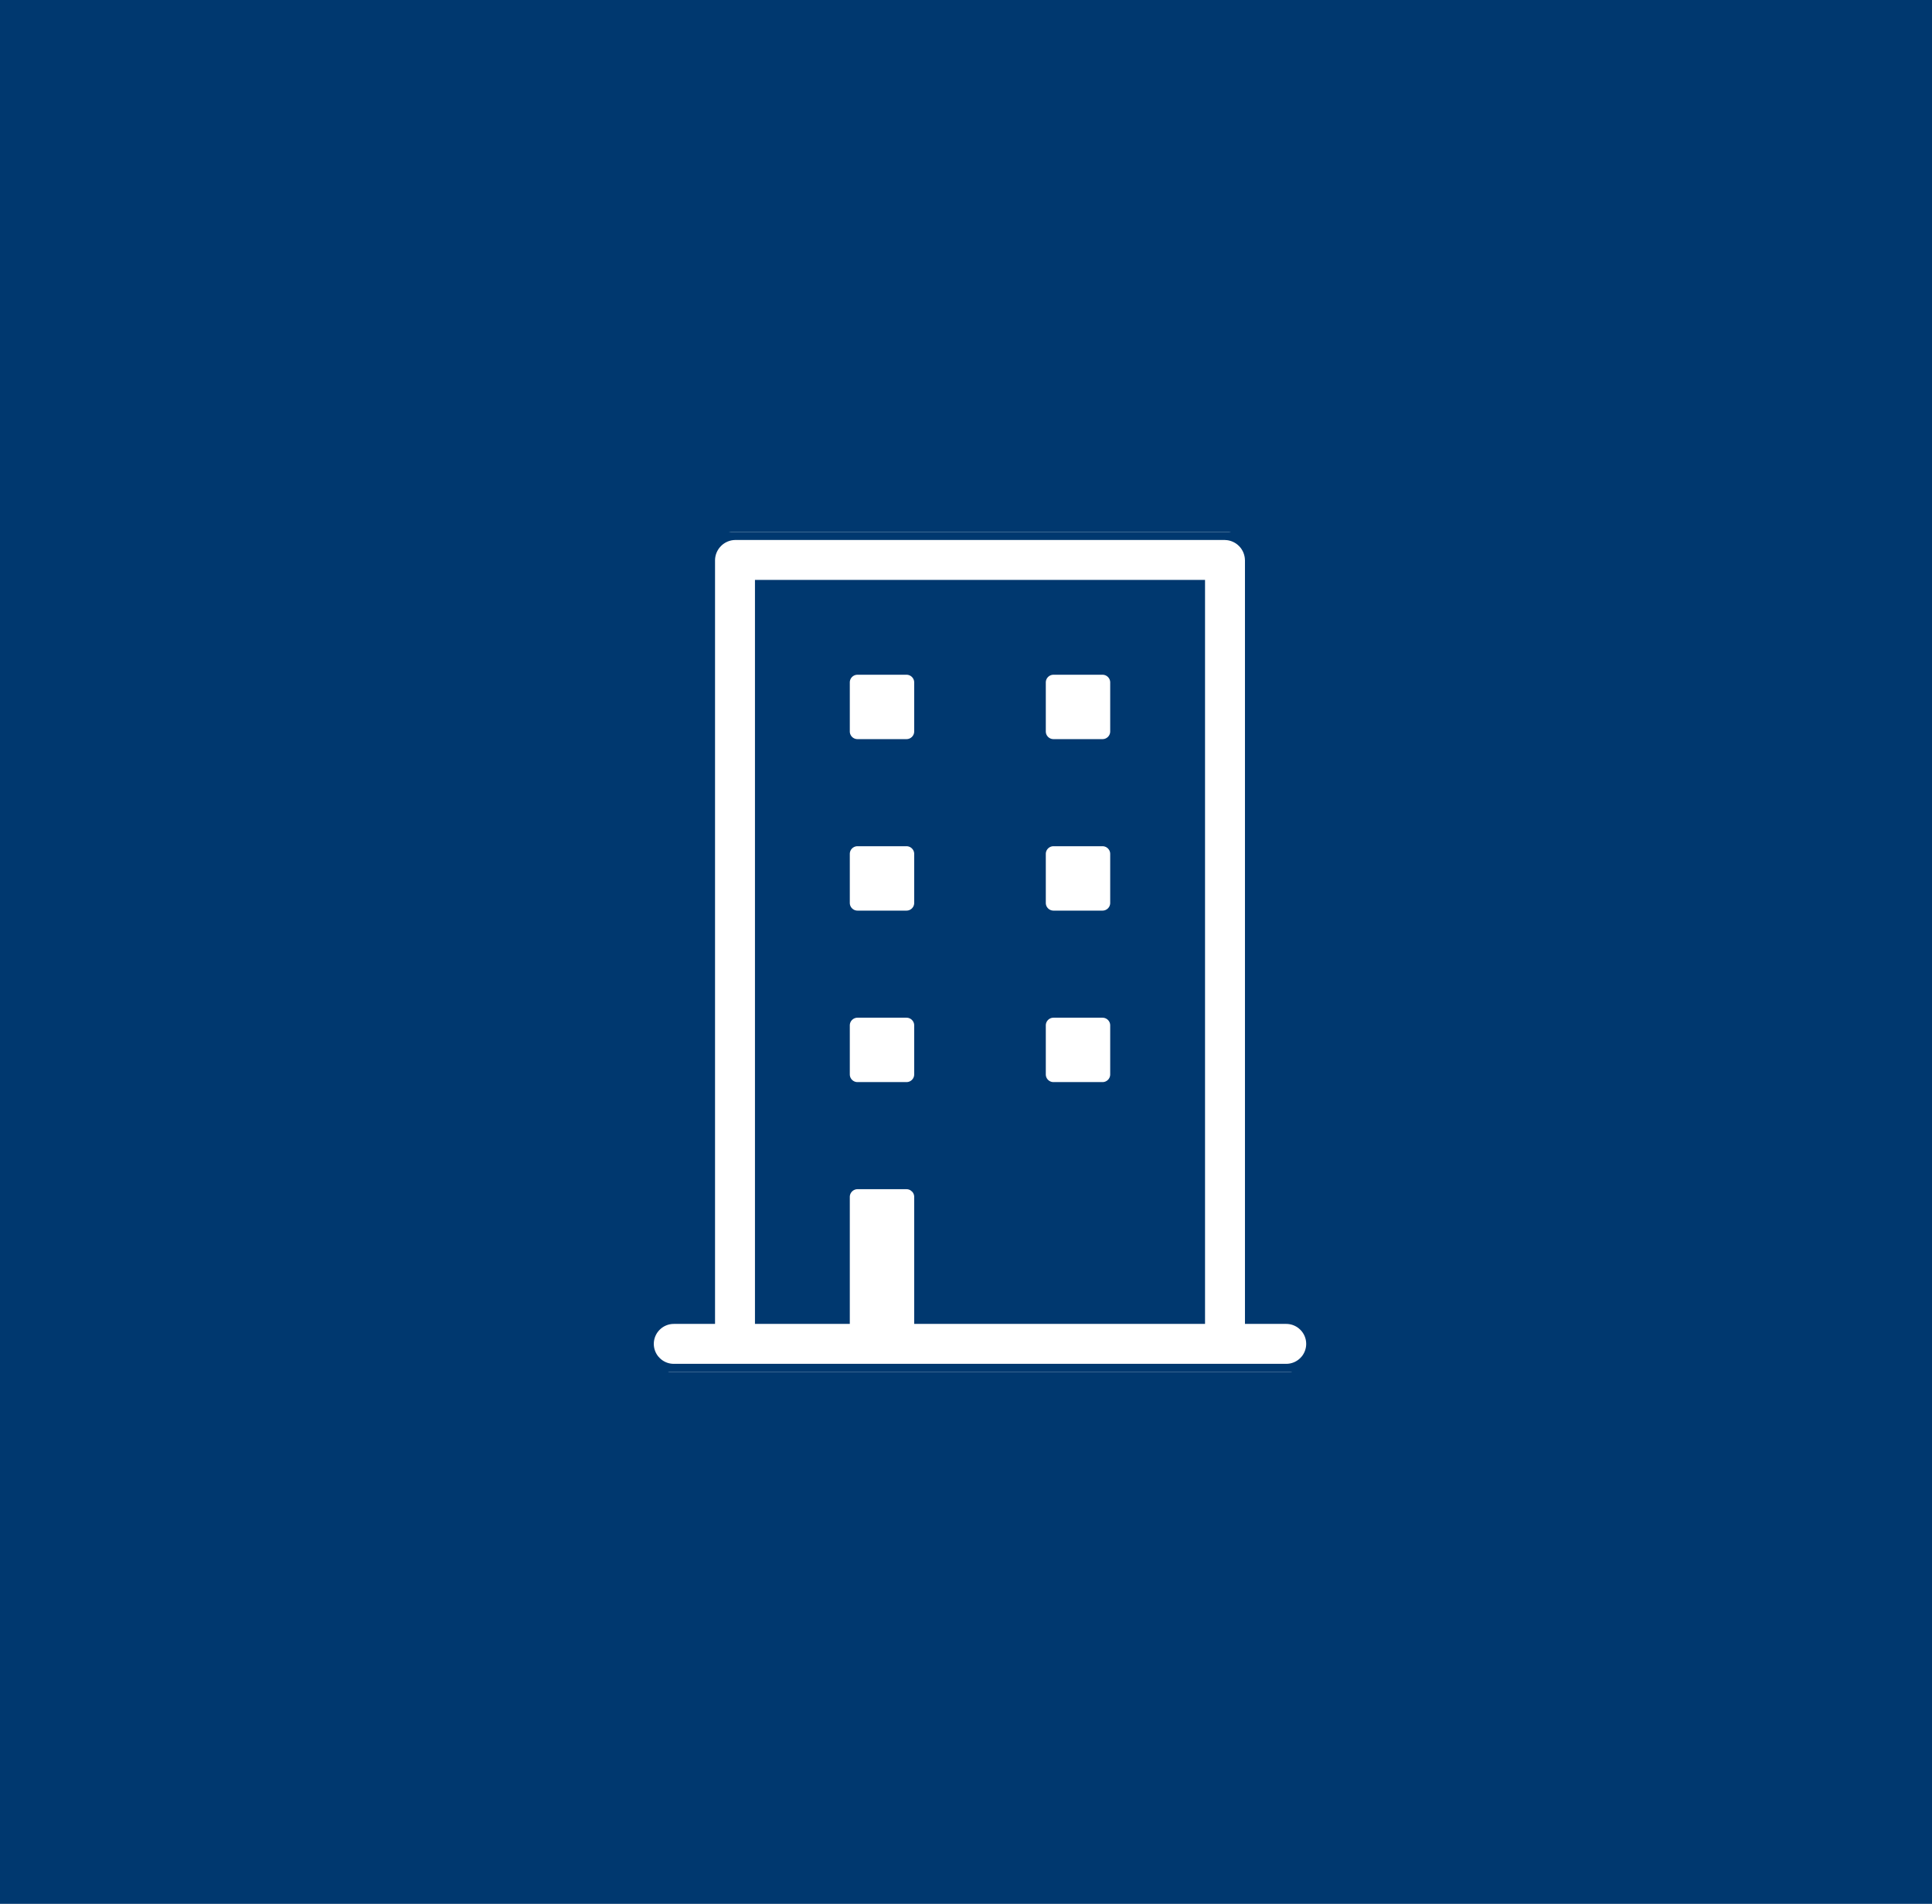 <svg width="69" height="68" viewBox="0 0 69 68" fill="none" xmlns="http://www.w3.org/2000/svg">
<rect width="69" height="68" fill="#00386F"/>
<g clip-path="url(#clip0_1490_2924)">
<path d="M30.625 23.8H32.375C32.693 23.8 32.95 24.058 32.95 24.375V26.125C32.95 26.442 32.693 26.7 32.375 26.7H30.625C30.307 26.7 30.05 26.443 30.05 26.125V24.375C30.05 24.057 30.307 23.8 30.625 23.8Z" fill="white" stroke="#00386F" stroke-width="0.6"/>
<path d="M37.625 23.8H39.375C39.693 23.8 39.95 24.058 39.95 24.375V26.125C39.95 26.442 39.693 26.7 39.375 26.7H37.625C37.307 26.7 37.05 26.442 37.05 26.125V24.375C37.05 24.058 37.307 23.8 37.625 23.8Z" fill="white" stroke="#00386F" stroke-width="0.6"/>
<path d="M30.625 29.925H32.375C32.693 29.925 32.95 30.183 32.95 30.5V32.25C32.95 32.568 32.693 32.825 32.375 32.825H30.625C30.308 32.825 30.05 32.568 30.05 32.25V30.5C30.05 30.182 30.307 29.925 30.625 29.925Z" fill="white" stroke="#00386F" stroke-width="0.6"/>
<path d="M37.625 29.925H39.375C39.693 29.925 39.95 30.183 39.95 30.5V32.25C39.95 32.568 39.693 32.825 39.375 32.825H37.625C37.307 32.825 37.05 32.568 37.05 32.25V30.5C37.05 30.183 37.307 29.925 37.625 29.925Z" fill="white" stroke="#00386F" stroke-width="0.6"/>
<path d="M30.625 36.05H32.375C32.693 36.05 32.95 36.307 32.95 36.625V38.375C32.95 38.693 32.693 38.95 32.375 38.95H30.625C30.308 38.95 30.05 38.693 30.05 38.375V36.625C30.05 36.307 30.308 36.05 30.625 36.05Z" fill="white" stroke="#00386F" stroke-width="0.6"/>
<path d="M37.625 36.05H39.375C39.693 36.05 39.95 36.307 39.95 36.625V38.375C39.95 38.693 39.693 38.95 39.375 38.95H37.625C37.307 38.95 37.05 38.693 37.05 38.375V36.625C37.05 36.307 37.307 36.05 37.625 36.05Z" fill="white" stroke="#00386F" stroke-width="0.6"/>
<path d="M43.746 18.987L43.846 18.994C44.044 19.016 44.232 19.095 44.387 19.222L44.461 19.289C44.627 19.455 44.73 19.673 44.756 19.904L44.763 20.004V46.987H45.938C46.172 46.987 46.399 47.069 46.579 47.217L46.653 47.284C46.843 47.474 46.95 47.731 46.95 48C46.95 48.235 46.868 48.462 46.721 48.642L46.653 48.716C46.464 48.906 46.206 49.013 45.938 49.013H24.062C23.828 49.013 23.601 48.931 23.421 48.783L23.347 48.716L23.279 48.642C23.132 48.462 23.05 48.235 23.05 48C23.05 47.731 23.157 47.474 23.347 47.284C23.537 47.094 23.794 46.987 24.062 46.987H25.237V20.004C25.24 19.769 25.324 19.543 25.472 19.363L25.539 19.289C25.729 19.099 25.985 18.991 26.254 18.987H43.746ZM27.263 46.987H30.05V42.75C30.05 42.598 30.111 42.452 30.219 42.344C30.327 42.236 30.473 42.175 30.625 42.175H32.375C32.489 42.175 32.6 42.209 32.694 42.272L32.782 42.344C32.89 42.452 32.95 42.598 32.95 42.75V46.987H42.737V21.013H27.263V46.987Z" fill="white" stroke="#00386F" stroke-width="0.6"/>
</g>
<defs>
<clipPath id="clip0_1490_2924">
<rect width="24" height="30" fill="white" transform="translate(23 19)"/>
</clipPath>
</defs>
</svg>

